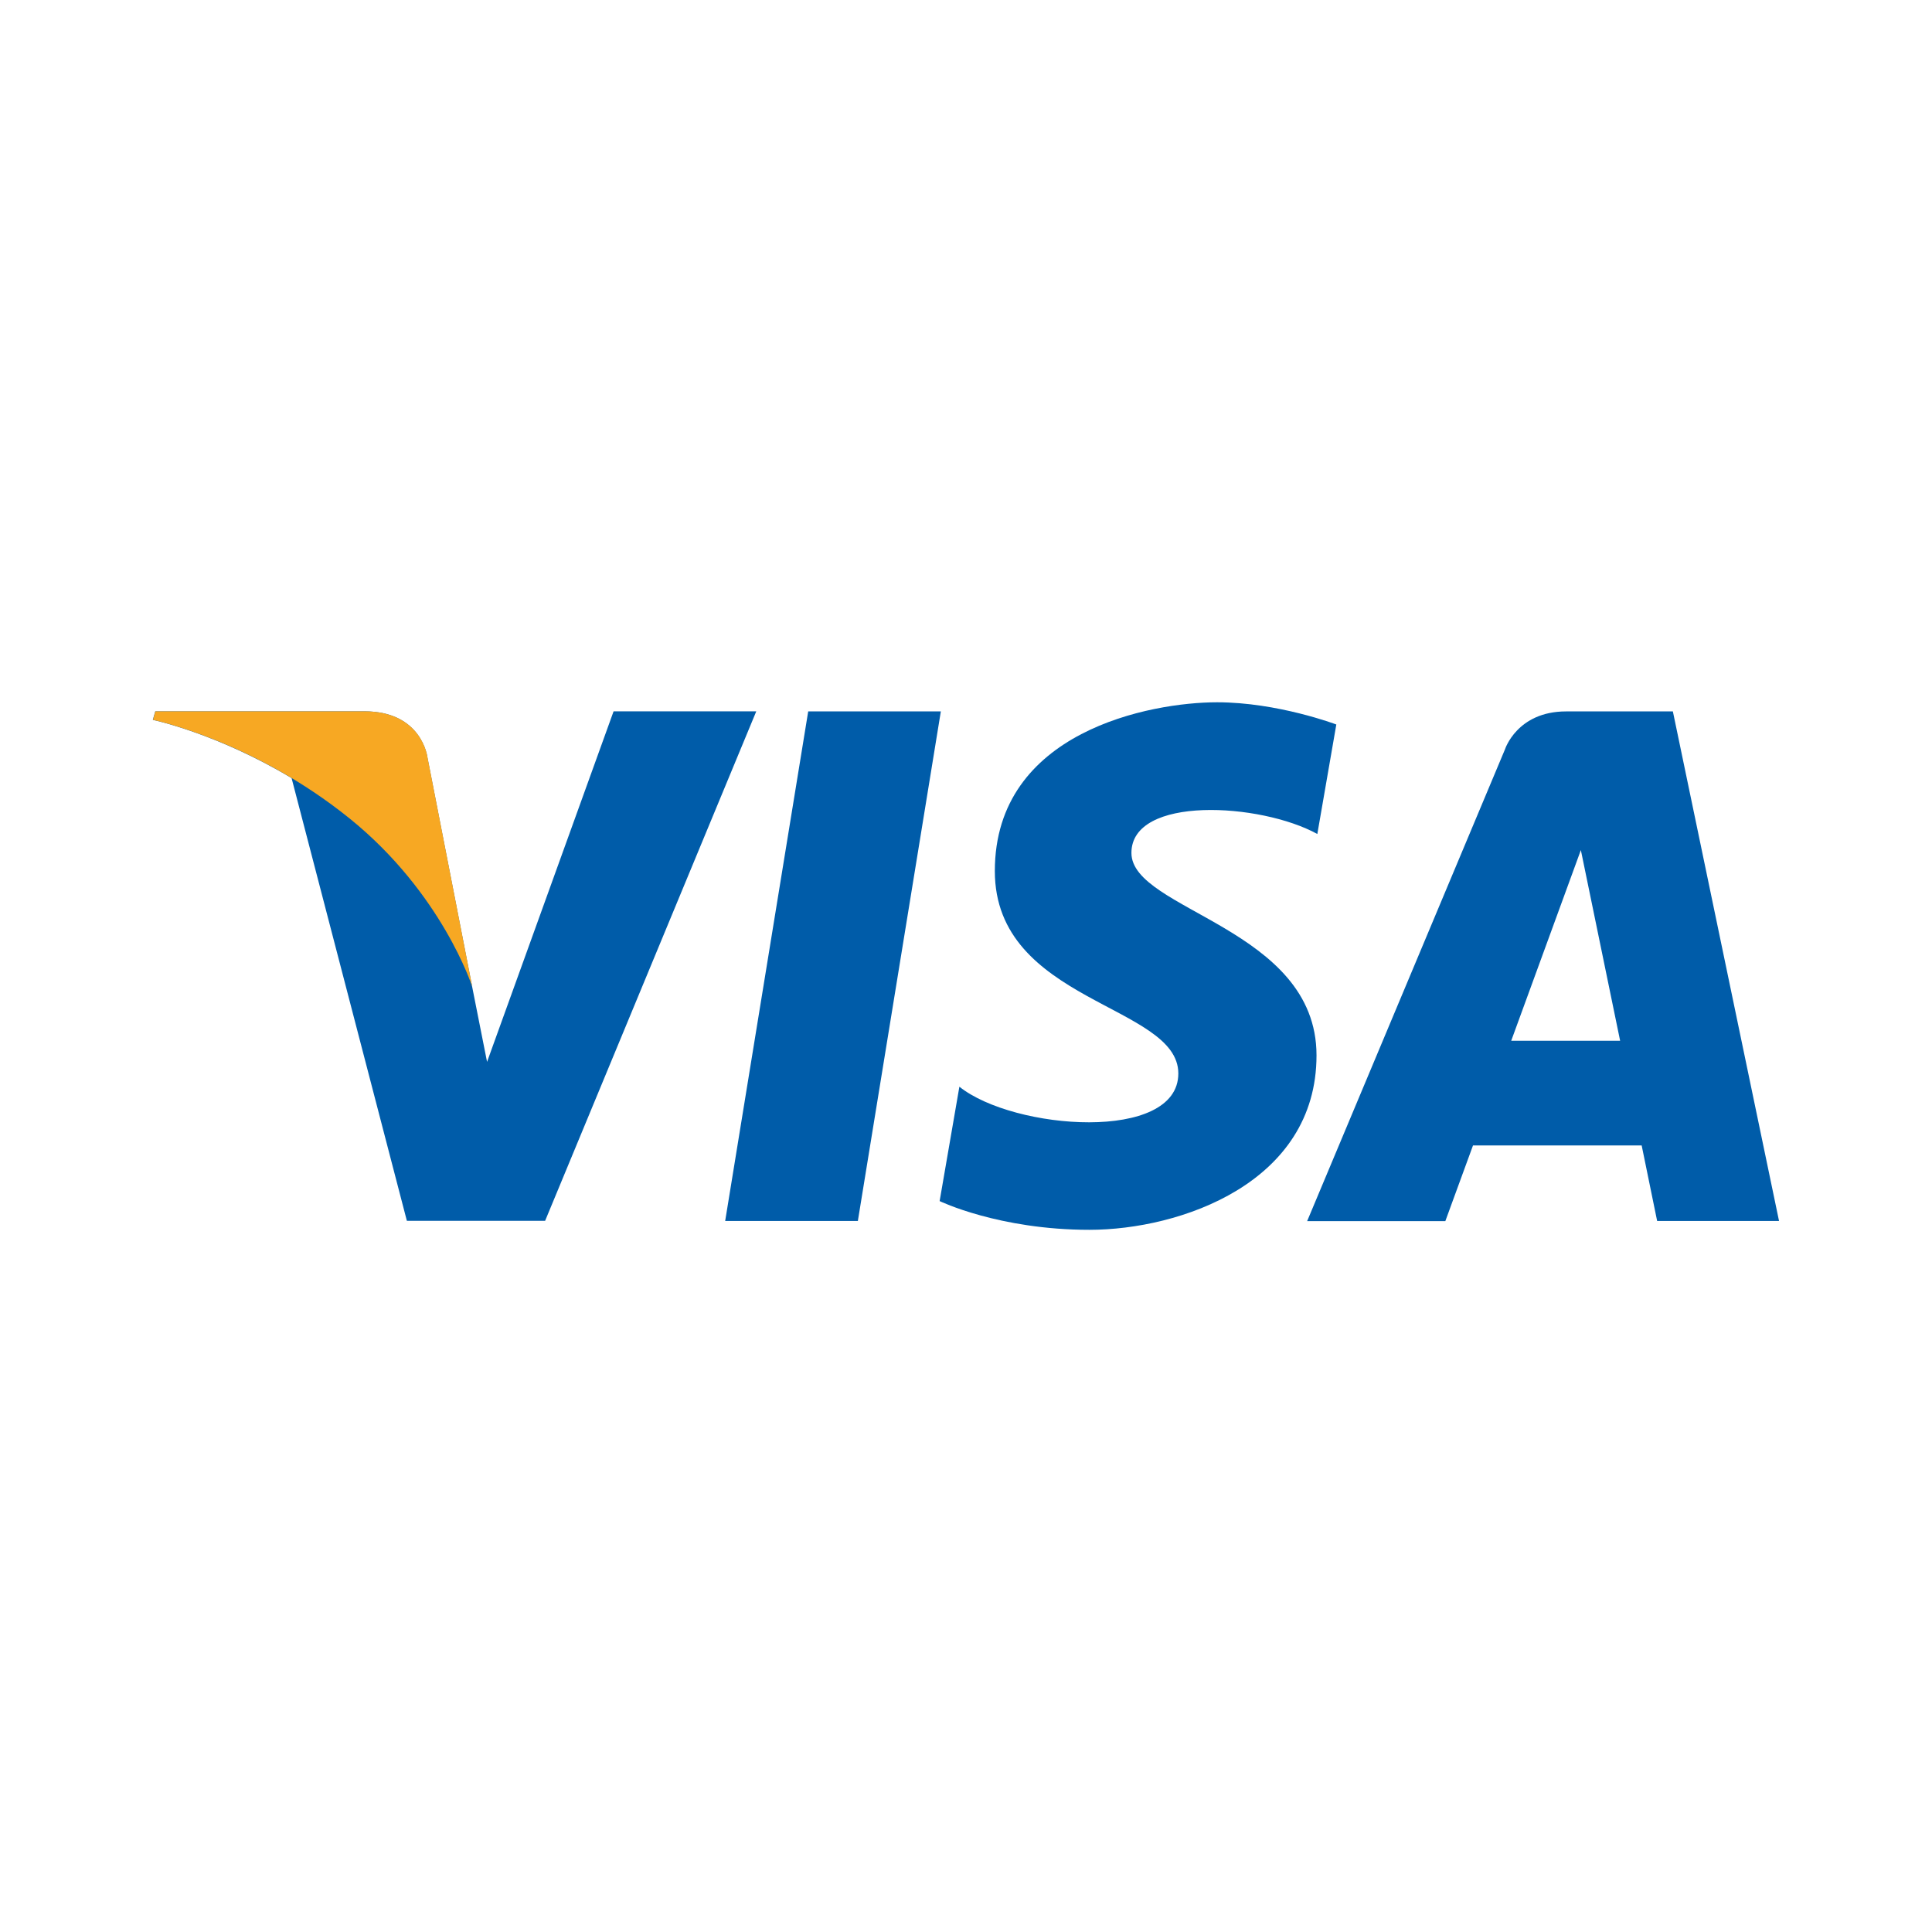<svg width="40" height="40" viewBox="0 0 40 40" fill="none" xmlns="http://www.w3.org/2000/svg">
<rect x="0" y="0" width="40" height="40" fill="#333333" stroke="none"/>
<g clip-path="url(#clip0_10136_4354)">
<path d="M40 0H0V40H40V0Z" fill="white"/>
<path d="M17.761 25.279H15.014L16.733 14.729H19.479L17.761 25.279Z" fill="#005CA9"/>
<path d="M12.703 14.729L10.084 21.985L9.774 20.422L8.848 15.678C8.848 15.678 8.735 14.727 7.544 14.727H3.215L3.164 14.904C3.164 14.904 4.487 15.181 6.037 16.11L8.424 25.276H11.286L15.658 14.727H12.7L12.703 14.729Z" fill="#005CA9"/>
<path d="M34.31 25.279H36.833L34.635 14.729H32.425C31.406 14.729 31.158 15.517 31.158 15.517L27.063 25.282H29.924L30.497 23.715H33.989L34.31 25.282V25.279ZM31.288 21.548L32.73 17.6L33.543 21.548H31.288Z" fill="#005CA9"/>
<path d="M27.274 17.267L27.667 15C27.667 15 26.456 14.54 25.197 14.54C23.834 14.54 20.597 15.136 20.597 18.034C20.597 20.761 24.396 20.794 24.396 22.225C24.396 23.656 20.989 23.399 19.863 22.499L19.454 24.867C19.454 24.867 20.681 25.462 22.555 25.462C24.43 25.462 27.257 24.492 27.257 21.85C27.257 19.208 23.425 18.853 23.425 17.659C23.425 16.465 26.1 16.62 27.274 17.267Z" fill="#005CA9"/>
<path d="M9.776 20.422L8.851 15.678C8.851 15.678 8.738 14.727 7.547 14.727H3.217L3.167 14.904C3.167 14.904 5.247 15.336 7.245 16.951C9.153 18.494 9.773 20.419 9.773 20.419L9.776 20.422Z" fill="#F7A823"/>
</g>
<defs>
<clipPath id="clip0_10136_4354">
<rect width="40" height="40" fill="white"/>
</clipPath>
</defs>
</svg>
